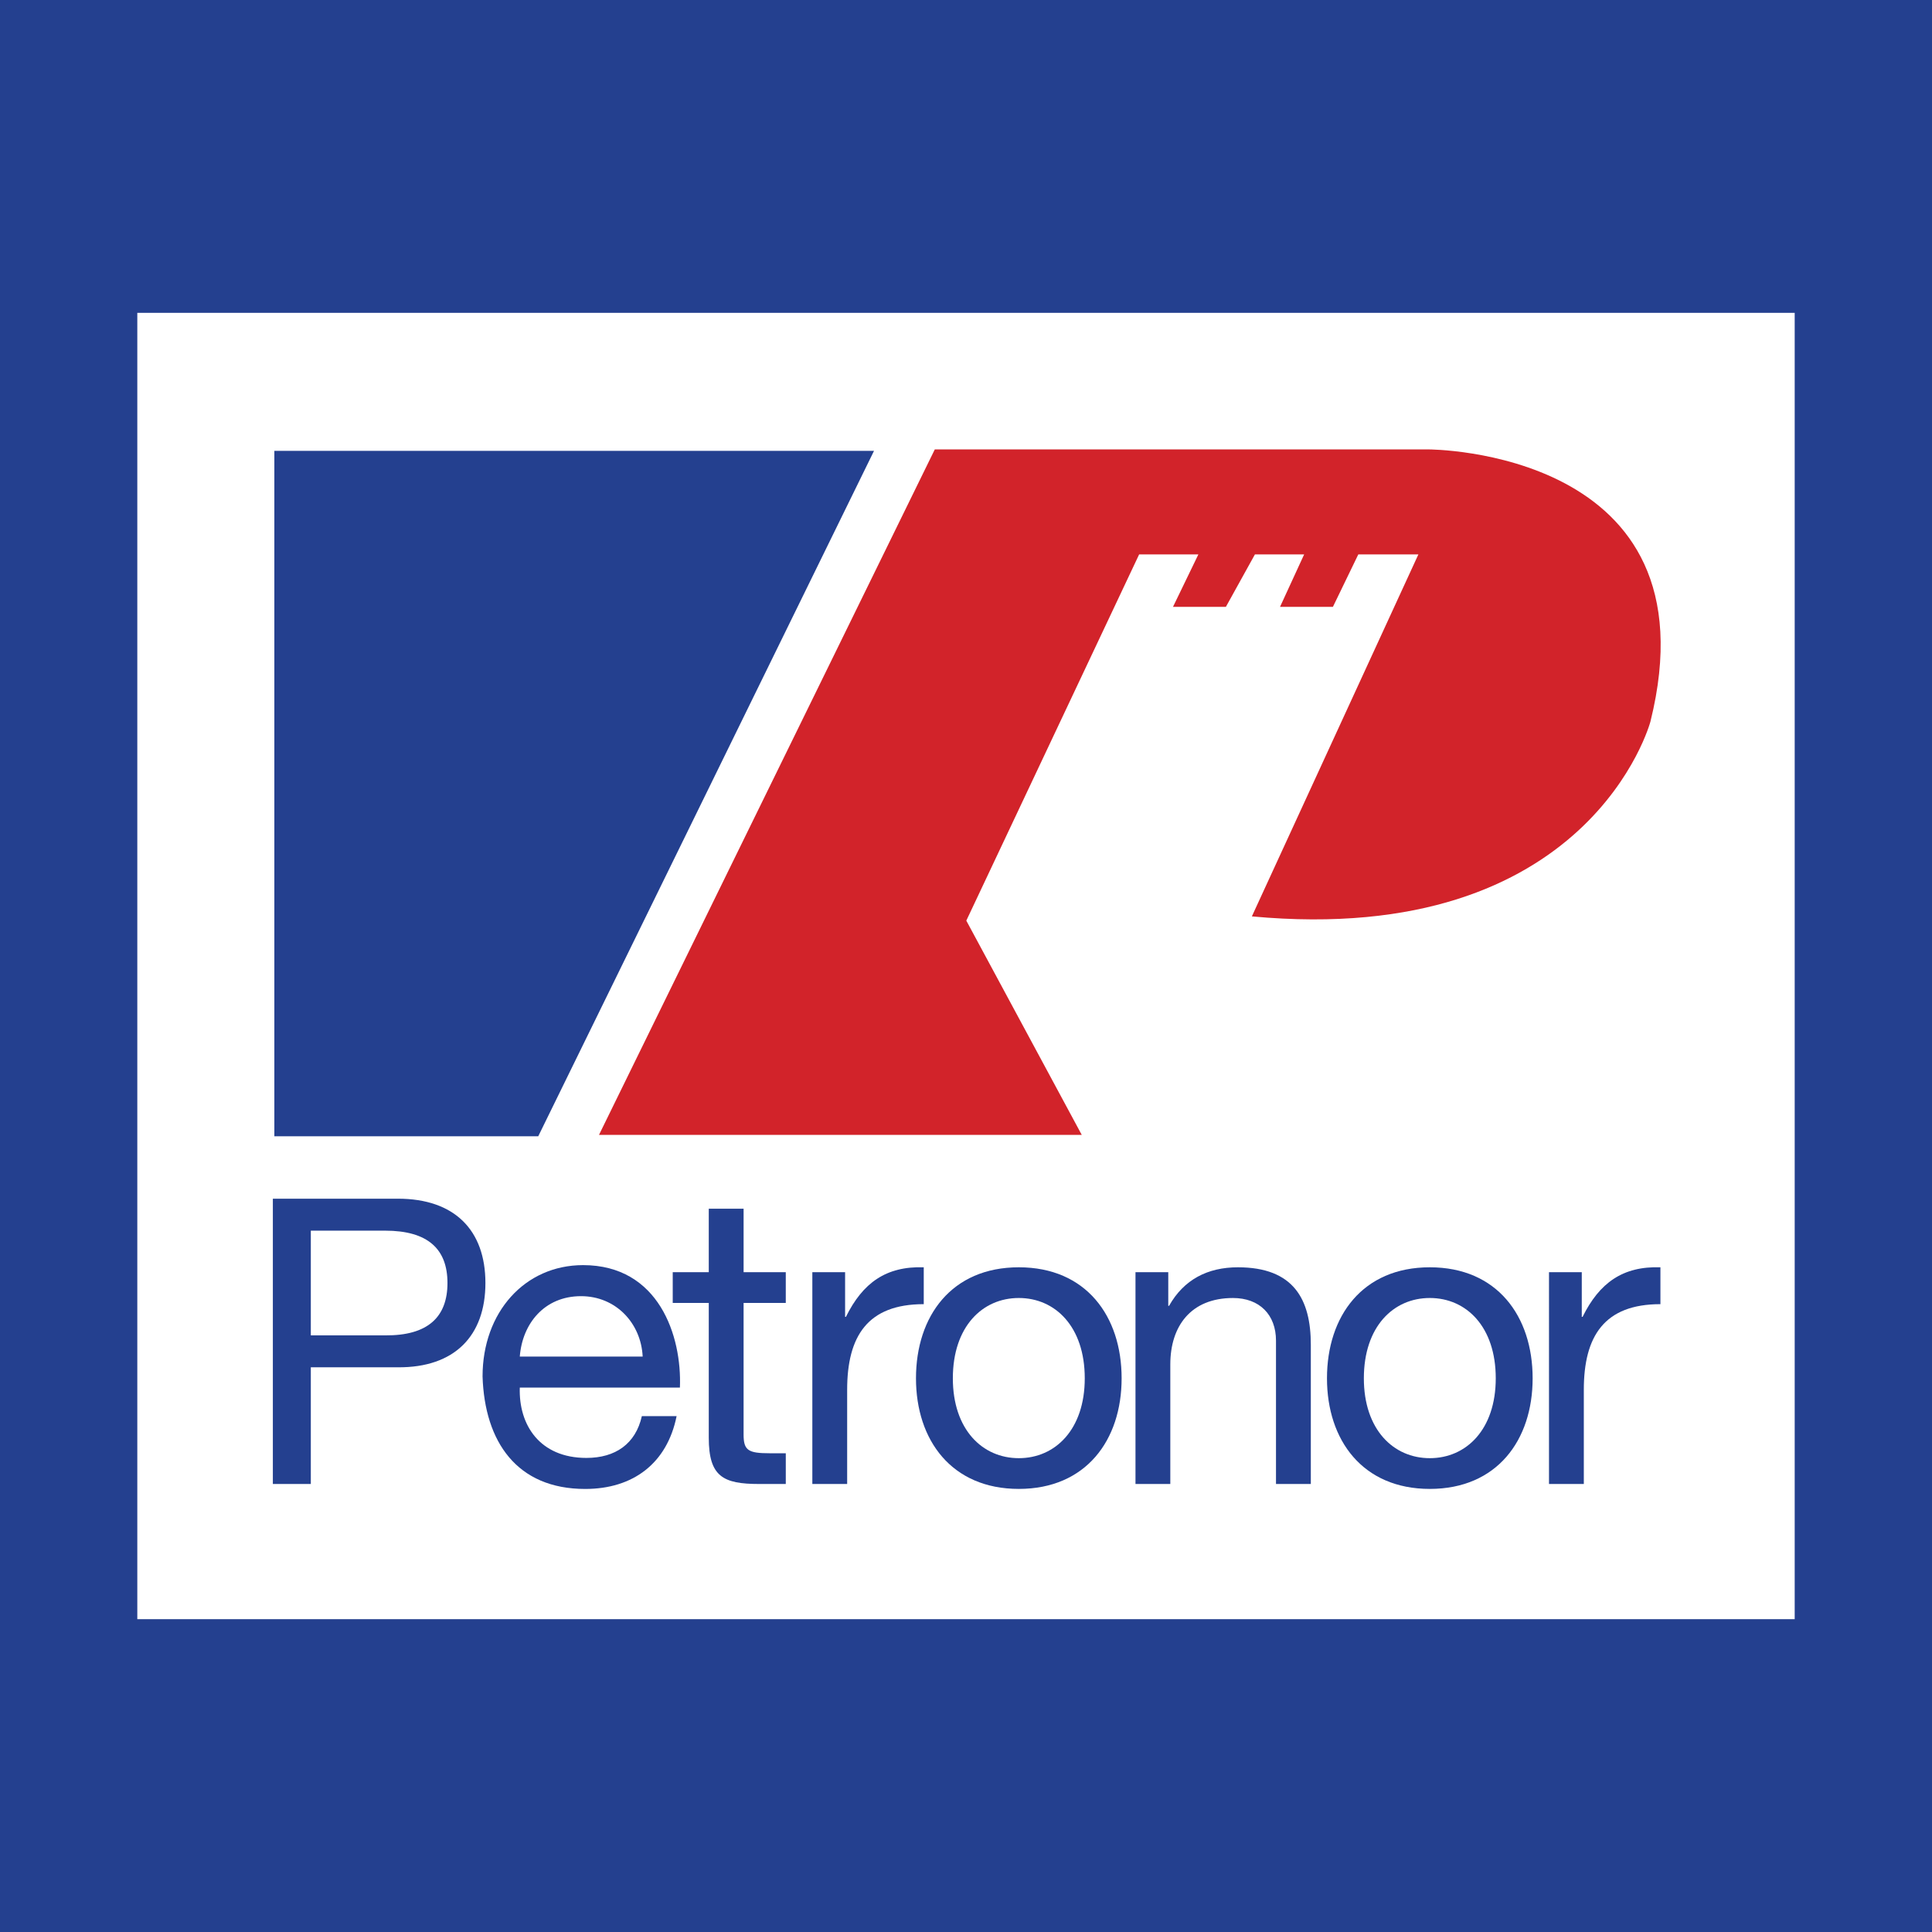 <?xml version="1.0" encoding="utf-8"?>
<!-- Generator: Adobe Illustrator 13.0.0, SVG Export Plug-In . SVG Version: 6.00 Build 14948)  -->
<!DOCTYPE svg PUBLIC "-//W3C//DTD SVG 1.0//EN" "http://www.w3.org/TR/2001/REC-SVG-20010904/DTD/svg10.dtd">
<svg version="1.0" id="Layer_1" xmlns="http://www.w3.org/2000/svg" xmlns:xlink="http://www.w3.org/1999/xlink" x="0px" y="0px"
	 width="192.756px" height="192.756px" viewBox="0 0 192.756 192.756" enable-background="new 0 0 192.756 192.756"
	 xml:space="preserve">
<g>
	<polygon fill-rule="evenodd" clip-rule="evenodd" fill="#24408F" points="0,0 192.756,0 192.756,192.756 0,192.756 0,0 	"/>
	<polygon fill-rule="evenodd" clip-rule="evenodd" fill="#FFFFFF" points="13.699,31.212 179.057,31.212 179.057,161.545 
		13.699,161.545 13.699,31.212 	"/>
	<polygon fill-rule="evenodd" clip-rule="evenodd" fill="#24408F" points="53.7,113.367 87.202,44.98 27.372,44.98 27.372,113.367 
		53.7,113.367 	"/>
	<path fill-rule="evenodd" clip-rule="evenodd" fill="#D2232A" d="M141.512,55.314h-5.994l-2.534,5.234h-5.276l2.407-5.234h-4.911
		l-2.898,5.234h-5.277l2.533-5.234h-5.91L96.409,91.852l11.517,21.373H59.763l33.502-68.387h49.237c0,0,28.918-0.04,22.161,27.159
		c0,0-6,22.573-39.764,19.432L141.512,55.314L141.512,55.314z"/>
	<path fill-rule="evenodd" clip-rule="evenodd" fill="#24408F" d="M27.223,119.594H39.7c5.661,0,8.73,3.148,8.73,8.412
		c0,5.262-3.069,8.451-8.73,8.41h-8.69v11.641h-3.787V119.594L27.223,119.594z M31.01,133.229h7.415
		c4.266,0.039,6.219-1.834,6.219-5.223s-1.953-5.223-6.219-5.223H31.01V133.229L31.01,133.229z"/>
	<path fill-rule="evenodd" clip-rule="evenodd" fill="#24408F" d="M67.505,141.289c-0.95,4.705-4.335,7.264-9.123,7.264
		c-6.811,0-10.031-4.705-10.237-11.227c0-6.398,4.21-11.104,10.03-11.104c7.554,0,9.866,7.059,9.66,12.217H51.86
		c-0.124,3.715,1.981,7.018,6.646,7.018c2.89,0,4.912-1.402,5.531-4.168H67.505L67.505,141.289z M64.12,135.344
		c-0.166-3.344-2.684-6.025-6.151-6.025c-3.673,0-5.862,2.766-6.109,6.025H64.12L64.12,135.344z"/>
	<path fill-rule="evenodd" clip-rule="evenodd" fill="#24408F" d="M74.188,126.928h4.209v3.066h-4.209v13.119
		c0,1.594,0.449,1.879,2.616,1.879h1.594v3.066h-2.656c-3.597,0-5.027-0.736-5.027-4.619v-13.445h-3.596v-3.066h3.596v-6.334h3.474
		V126.928L74.188,126.928z"/>
	<path fill-rule="evenodd" clip-rule="evenodd" fill="#24408F" d="M81.046,126.928h3.27v4.455h0.082
		c1.676-3.393,4.005-5.068,7.765-4.945v3.678c-5.599,0-7.642,3.189-7.642,8.543v9.4h-3.474V126.928L81.046,126.928z"/>
	<path fill-rule="evenodd" clip-rule="evenodd" fill="#24408F" d="M101.647,126.438c6.702,0,10.258,4.863,10.258,11.076
		c0,6.172-3.556,11.035-10.258,11.035c-6.703,0-10.259-4.863-10.259-11.035C91.389,131.301,94.944,126.438,101.647,126.438
		C101.647,126.438,94.944,126.438,101.647,126.438L101.647,126.438z M101.647,145.482c3.637,0,6.58-2.859,6.58-7.969
		c0-5.15-2.943-8.012-6.58-8.012c-3.638,0-6.581,2.861-6.581,8.012C95.067,142.623,98.01,145.482,101.647,145.482
		C101.647,145.482,98.01,145.482,101.647,145.482L101.647,145.482z"/>
	<path fill-rule="evenodd" clip-rule="evenodd" fill="#24408F" d="M113.289,126.928h3.269v3.352h0.082
		c1.472-2.615,3.842-3.842,6.866-3.842c5.559,0,7.275,3.188,7.275,7.725v13.896h-3.475v-14.305c0-2.574-1.634-4.252-4.291-4.252
		c-4.21,0-6.253,2.82-6.253,6.621v11.936h-3.474V126.928L113.289,126.928z"/>
	<path fill-rule="evenodd" clip-rule="evenodd" fill="#24408F" d="M142.652,126.438c6.703,0,10.259,4.863,10.259,11.076
		c0,6.172-3.556,11.035-10.259,11.035s-10.259-4.863-10.259-11.035C132.394,131.301,135.949,126.438,142.652,126.438
		C142.652,126.438,135.949,126.438,142.652,126.438L142.652,126.438z M142.652,145.482c3.638,0,6.58-2.859,6.58-7.969
		c0-5.15-2.942-8.012-6.58-8.012s-6.58,2.861-6.58,8.012C136.072,142.623,139.015,145.482,142.652,145.482
		C142.652,145.482,139.015,145.482,142.652,145.482L142.652,145.482z"/>
	<path fill-rule="evenodd" clip-rule="evenodd" fill="#24408F" d="M154.544,126.928h3.27v4.455h0.081
		c1.676-3.393,4.006-5.068,7.766-4.945v3.678c-5.6,0-7.643,3.189-7.643,8.543v9.4h-3.474V126.928L154.544,126.928z"/>
</g>
</svg>
